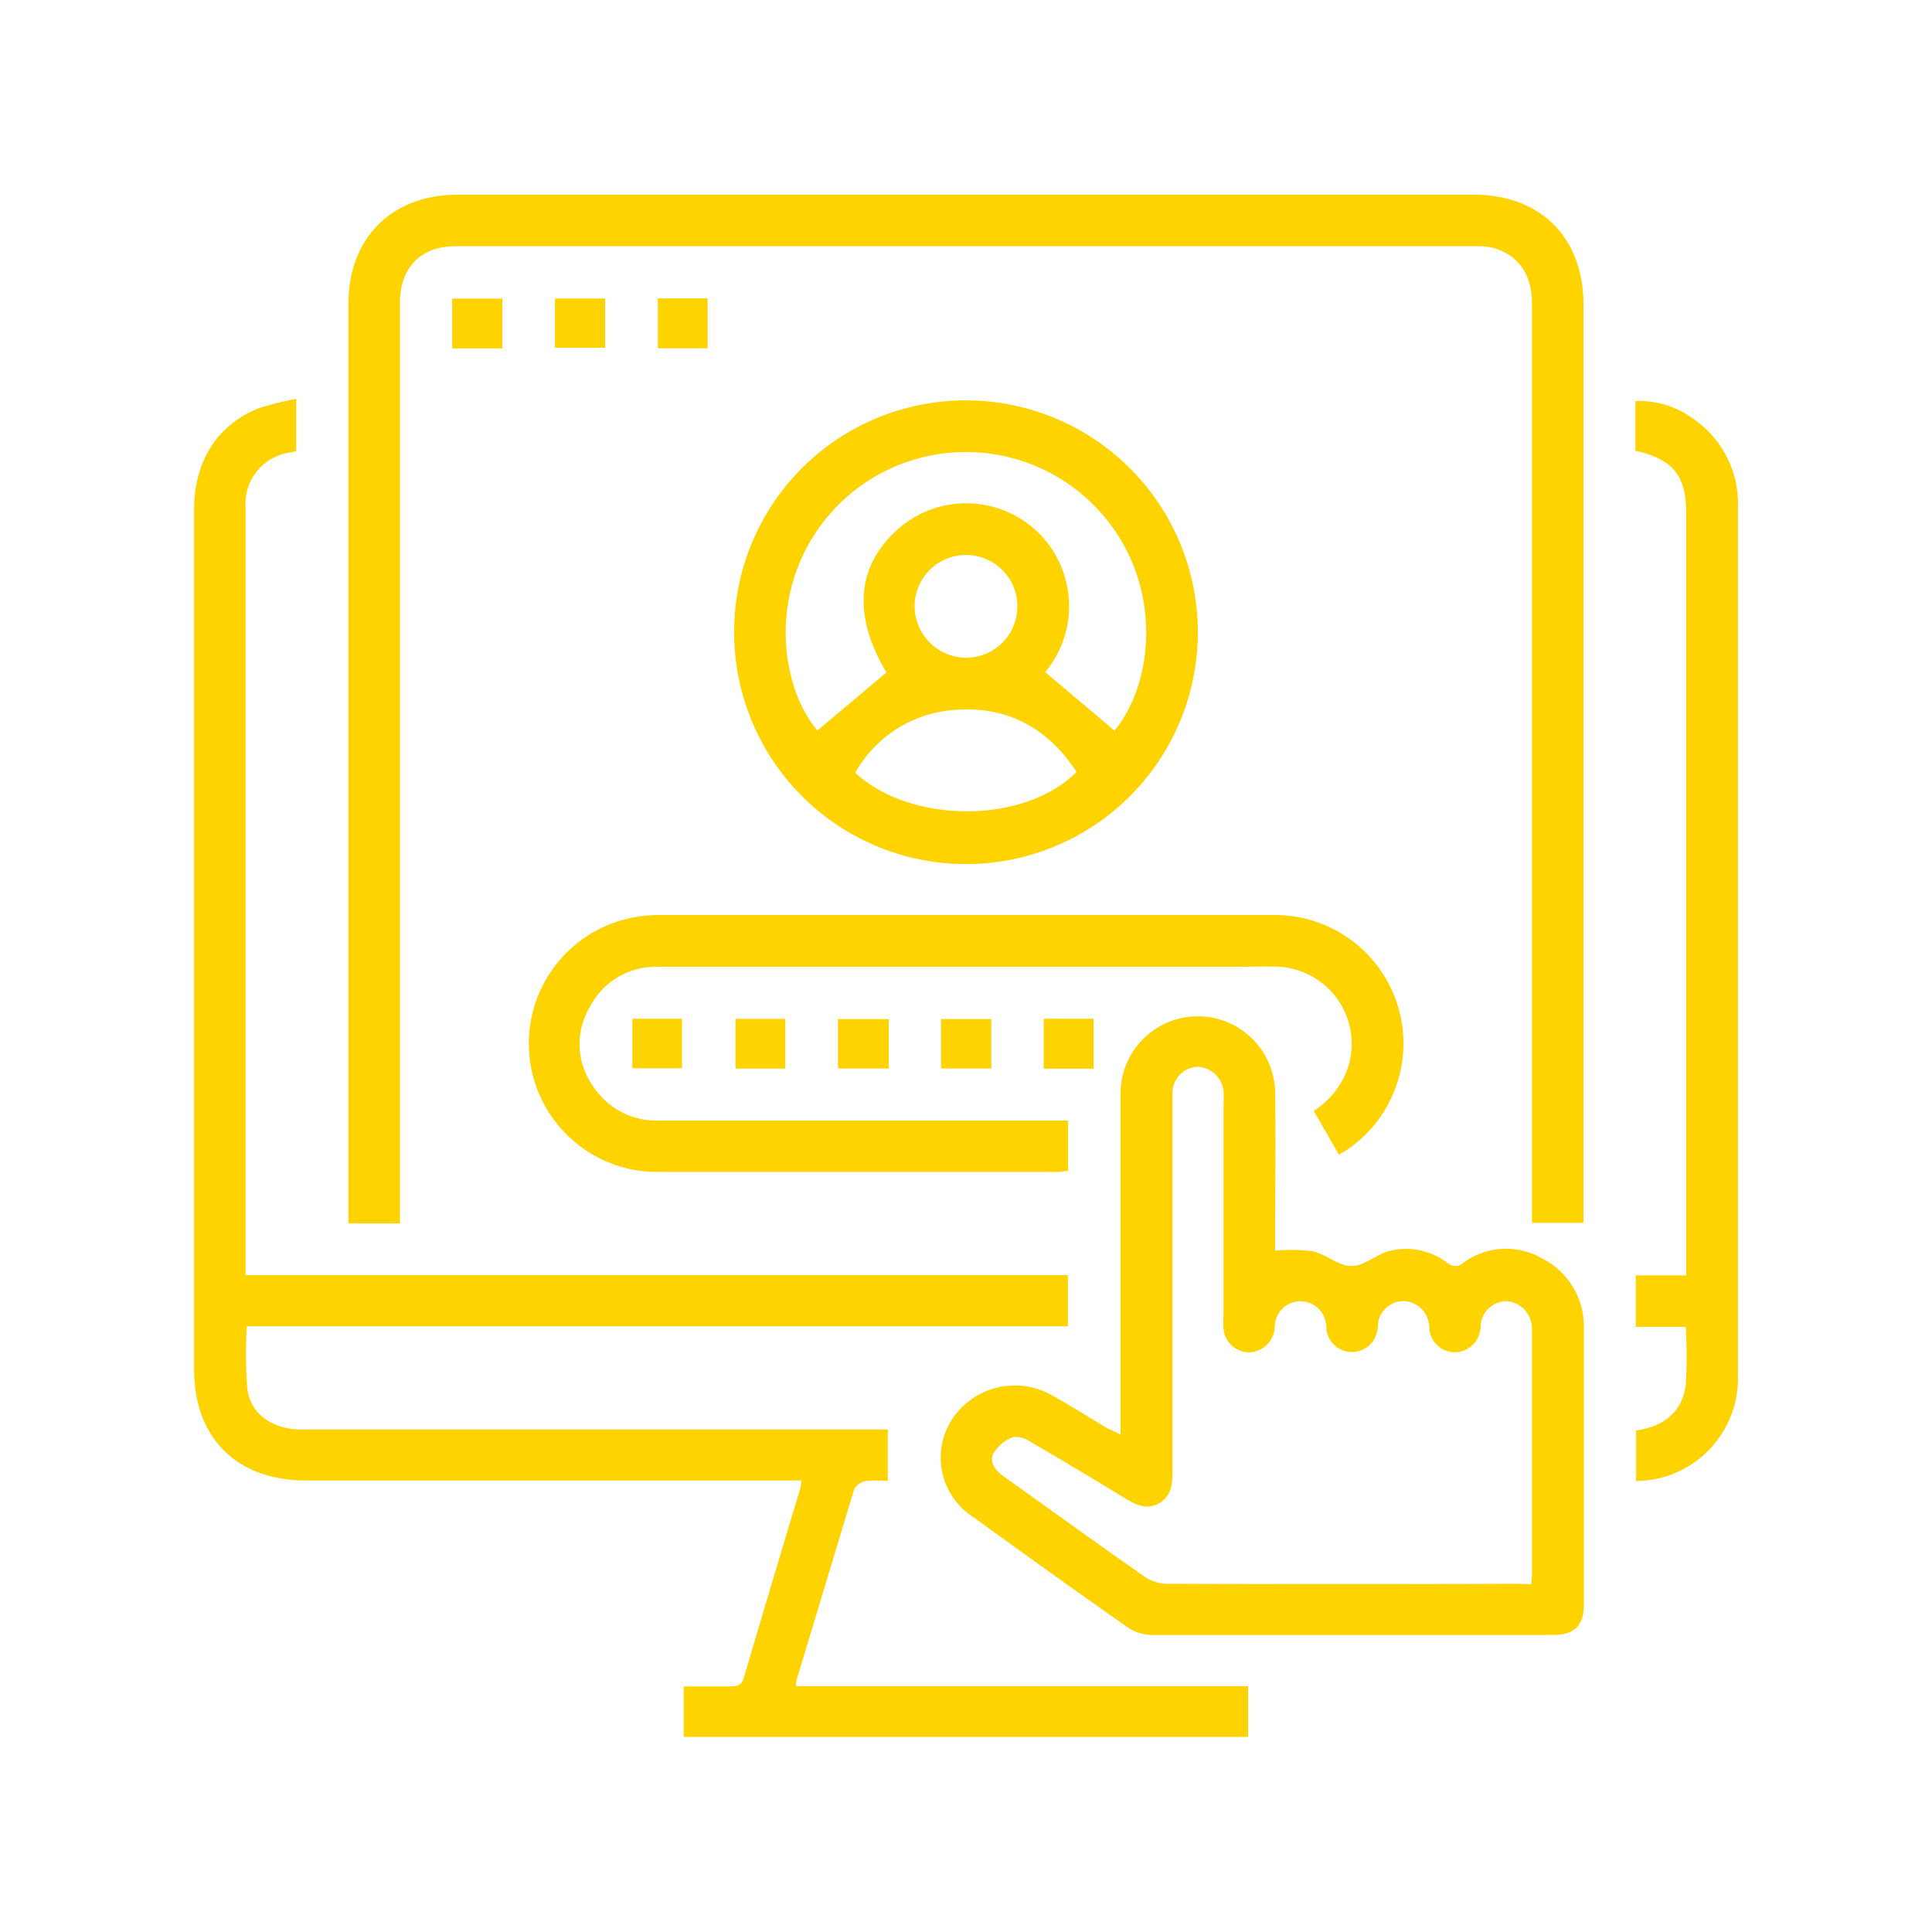 <svg id="Layer_1" data-name="Layer 1" xmlns="http://www.w3.org/2000/svg" viewBox="0 0 200 200"><defs><style>.cls-1{fill:#ffd300;}</style></defs><path class="cls-1" d="M25.42,132h85.13v5.3h-85a46.21,46.21,0,0,0,.06,6.57c.39,2.6,2.69,4.11,5.59,4.11H91.9v5.33a12.91,12.91,0,0,0-2.25,0,1.79,1.79,0,0,0-1.22.83c-2,6.61-4,13.25-6,19.87a2.32,2.32,0,0,0,0,.54H129.2v5.25H70.78v-5.22c1.62,0,3.24,0,4.86,0,.72,0,1.14-.16,1.36-.91q2.91-9.83,5.86-19.63a5.39,5.39,0,0,0,.1-.78H31.66c-7.15,0-11.57-4.41-11.57-11.52V52.72c0-4.92,2.38-8.72,6.62-10.43a30.67,30.67,0,0,1,3.95-1v5.39a5.36,5.36,0,0,1-.55.15,5.36,5.36,0,0,0-4.69,5.7V132Z"/><path class="cls-1" d="M41.4,126.65H36.07v-1.44q0-46.87,0-93.75c0-6.84,4.49-11.31,11.36-11.31H152.51c7,0,11.41,4.45,11.41,11.4q0,46.82,0,93.62v1.42h-5.33V31.38c0-3-1.45-5-4-5.71a6.54,6.54,0,0,0-1.71-.18H47.15c-3.59,0-5.75,2.21-5.75,5.86v95.31Z"/><path class="cls-1" d="M116,148.51V146.9q0-16.77,0-33.55a8,8,0,1,1,16-.28c.07,5,0,10,0,15v1.4a18,18,0,0,1,3.9.06c1.39.32,2.68,1.53,4,1.53s2.6-1.23,4-1.58a7.06,7.06,0,0,1,5.94,1.26,1.19,1.19,0,0,0,1.62,0,7.47,7.47,0,0,1,8.18-.47,7.88,7.88,0,0,1,4.32,7.28q0,14.31,0,28.62c0,2.08-1,3.08-3.14,3.08q-20.82,0-41.66,0a4.58,4.58,0,0,1-2.44-.8c-5.38-3.77-10.71-7.59-16-11.43A7.29,7.29,0,0,1,98.51,147a7.78,7.78,0,0,1,10.3-2.61c2,1.1,3.89,2.32,5.83,3.47C115,148,115.4,148.21,116,148.51ZM158.53,164c0-.45.06-.67.06-.89V137.92a4.79,4.79,0,0,0-.06-.93,2.83,2.83,0,0,0-2.58-2.3,2.73,2.73,0,0,0-2.66,2.35c0,.21,0,.44-.06.66a2.69,2.69,0,0,1-2.69,2.29,2.67,2.67,0,0,1-2.56-2.27c0-.27,0-.54-.08-.8a2.72,2.72,0,0,0-2.62-2.23,2.68,2.68,0,0,0-2.62,2.22c0,.26,0,.53-.08.79a2.66,2.66,0,0,1-5.26,0c0-.3,0-.62-.1-.92a2.66,2.66,0,0,0-5.19,0c-.08.34-.05.71-.13,1.05a2.71,2.71,0,0,1-2.68,2.16,2.67,2.67,0,0,1-2.56-2.43,14.23,14.23,0,0,1,0-1.46V114.27a11.7,11.7,0,0,0,0-1.33,2.83,2.83,0,0,0-2.68-2.51,2.72,2.72,0,0,0-2.61,2.68c0,.35,0,.71,0,1.06q0,19.18,0,38.36c0,1.27-.19,2.4-1.39,3.09s-2.29.22-3.36-.43c-3.3-2-6.61-4-9.94-5.93a2.62,2.62,0,0,0-1.84-.48,4,4,0,0,0-2,1.68c-.47.94.23,1.75,1,2.33,4.88,3.48,9.74,7,14.64,10.42a4.25,4.25,0,0,0,2.31.74q18.11.06,36.22,0Z"/><path class="cls-1" d="M100.05,41.45A24,24,0,1,1,76,65.23,23.95,23.95,0,0,1,100.05,41.45Zm15.32,34.18c4.25-5.1,5.21-16-2.2-23.39a18.67,18.67,0,0,0-26.55.19c-7.28,7.54-6.13,18.32-2,23.19l7.14-6c-3.43-5.81-3.13-10.84,1-14.67a10.68,10.68,0,0,1,13.27-1,10.47,10.47,0,0,1,4.17,5.69,10.65,10.65,0,0,1-2,9.94Zm-3.92,4.28c-3-4.58-7.2-6.84-12.61-6.42A12.8,12.8,0,0,0,88.53,80C94.35,85.34,106.06,85.32,111.45,79.91Zm-11.4-11.82a5.32,5.32,0,1,0-5.37-5.31A5.37,5.37,0,0,0,100.05,68.09Z"/><path class="cls-1" d="M138.61,119.54,136,115a8.54,8.54,0,0,0,3.71-5.08,8,8,0,0,0-7.29-9.84c-1.33-.06-2.66,0-4,0q-30.09,0-60.19,0a7.72,7.72,0,0,0-7.2,4.21,7.48,7.48,0,0,0,.31,8.08A7.89,7.89,0,0,0,68.45,116q20.24,0,40.48,0h1.64v5.22c-.34,0-.68.1-1,.1-13.85,0-27.7,0-41.54,0a13.29,13.29,0,0,1-3.64-26.07,14,14,0,0,1,3.8-.53q31.89,0,63.79,0a13.3,13.3,0,0,1,7.75,24.11C139.42,119.06,139.11,119.23,138.61,119.54Z"/><path class="cls-1" d="M169.3,46.66V41.52a9.35,9.35,0,0,1,5.86,1.75,10.64,10.64,0,0,1,4.75,9.31q0,25.35,0,50.72,0,19.56,0,39.14a10.62,10.62,0,0,1-9,10.75c-.47.09-1,.09-1.54.14v-5.24c2.78-.42,4.77-1.84,5.14-4.73a49.16,49.16,0,0,0,0-6h-5.17v-5.34h5.21v-1.8q0-38.53,0-77.08C174.57,49.26,173.19,47.53,169.3,46.66Z"/><path class="cls-1" d="M52,36.07H46.81V30.91H52Z"/><path class="cls-1" d="M57.45,36V30.9h5.19V36Z"/><path class="cls-1" d="M68.1,36.05V30.89h5.15v5.16Z"/><path class="cls-1" d="M65.47,105.46H70.6v5.13H65.47Z"/><path class="cls-1" d="M81.29,105.47v5.15H76.14v-5.15Z"/><path class="cls-1" d="M92,105.5v5.11H86.75V105.5Z"/><path class="cls-1" d="M102.62,105.49v5.12h-5.2v-5.12Z"/><path class="cls-1" d="M108.05,110.63v-5.17h5.16v5.17Z"/></svg>